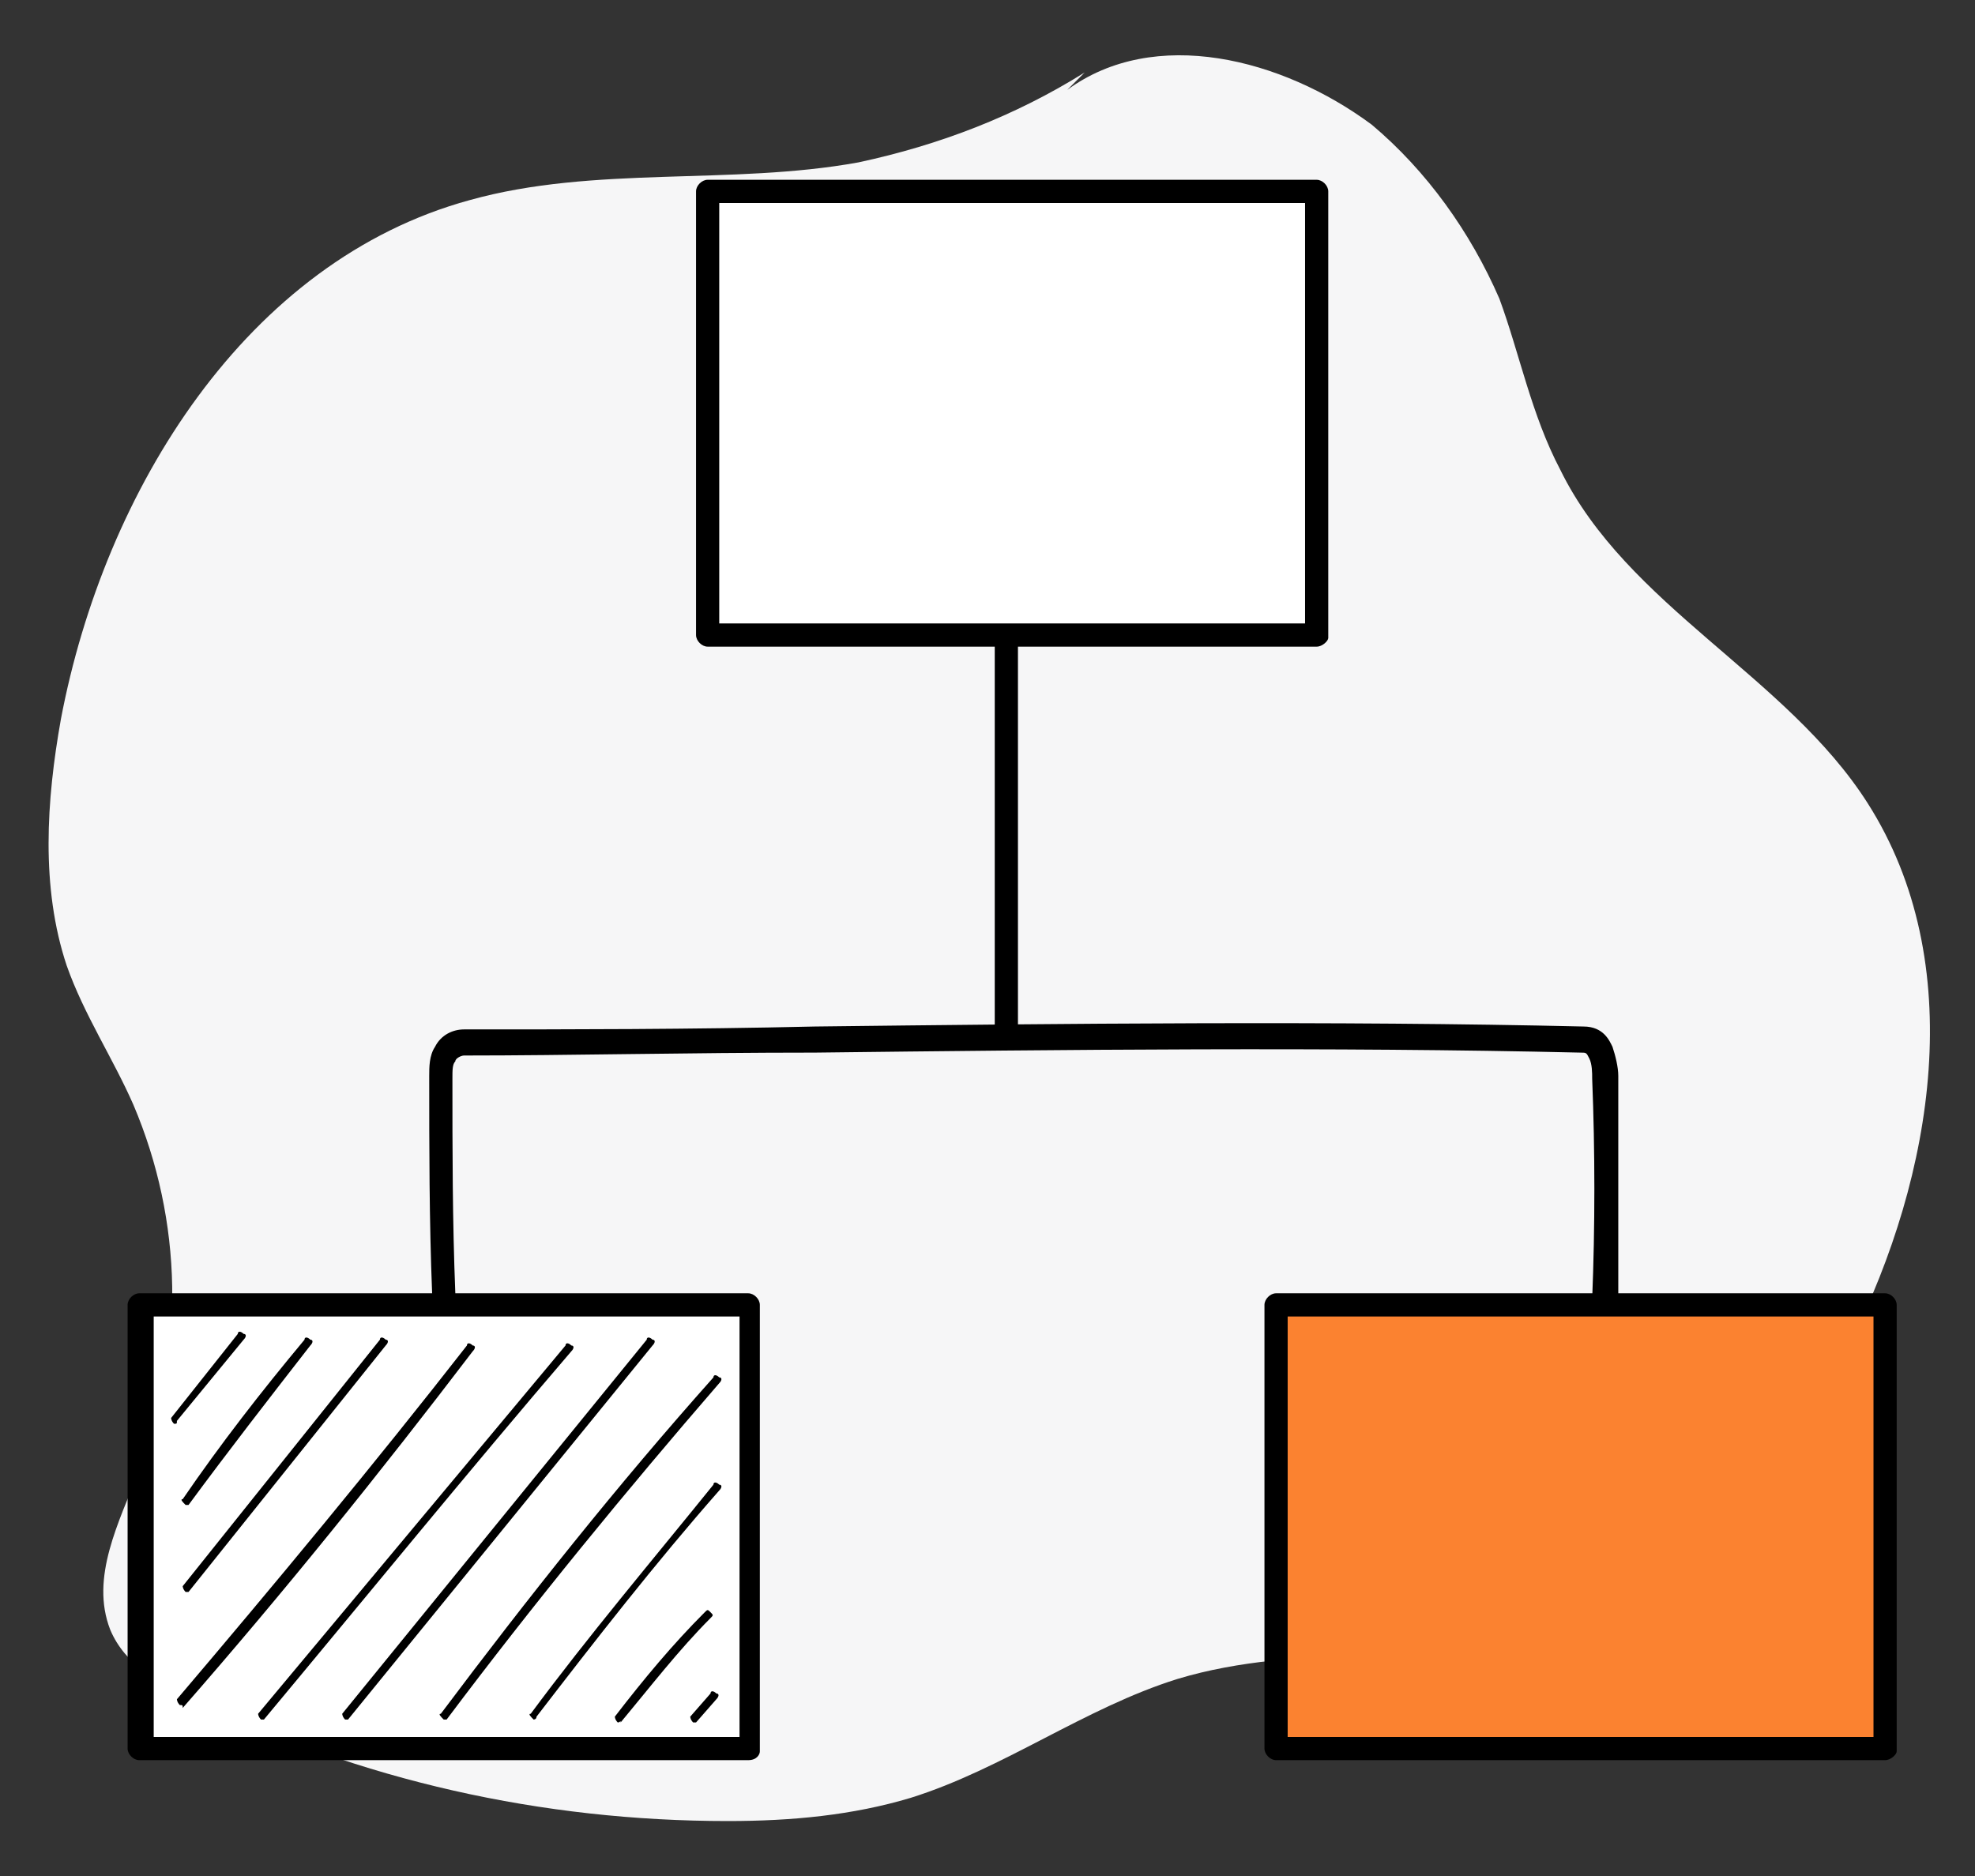 <svg xmlns="http://www.w3.org/2000/svg" xmlns:xlink="http://www.w3.org/1999/xlink" id="Layer_1" x="0px" y="0px" width="68.1px" height="64.7px" viewBox="0 0 68.1 64.7" style="enable-background:new 0 0 68.1 64.7;" xml:space="preserve"><rect x="0" y="0" width="68.1" height="64.7" fill="#333333" stroke="none"/> <style type="text/css"> .st0{fill:#F6F6F7;} .st1{fill:#FB8230;} .st2{fill:#FFFFFF;} </style> <path class="st0" d="M37.4,2.5C35,4,32.4,5,29.6,5.6c-4.4,0.8-9.1,0.1-13.4,1.3C8.5,9,3.6,16.9,2.1,24.8c-0.5,2.8-0.7,5.8,0.2,8.5 c0.6,1.7,1.6,3.2,2.3,4.8c1.7,4,1.8,8.5,0.2,12.6c-0.7,1.8-1.7,3.7-1,5.5c0.5,1.2,1.7,1.9,2.9,2.4c5.7,2.8,12,4.2,18.4,4.2 c2.2,0,4.3-0.2,6.3-0.8c3.2-1,6-3.1,9.2-4.1c4.3-1.3,8.9-0.4,13.1-1.8c4.5-1.5,7.9-5.5,10.1-9.8c2.9-5.8,4.1-13.1,0.6-18.6 c-2.8-4.4-8.3-6.8-10.6-11.5c-1-1.9-1.4-4-2.1-5.9c-1-2.3-2.5-4.4-4.4-6C44.2,2,39.8,0.9,36.8,3.1"></path> <g> <g> <rect x="44" y="45" class="st1" width="21" height="15.4"></rect> <path d="M65,60.7H44c-0.2,0-0.4-0.2-0.4-0.4V45c0-0.2,0.2-0.4,0.4-0.4h21c0.2,0,0.4,0.2,0.4,0.4v15.4C65.4,60.5,65.2,60.7,65,60.7 z M44.4,59.9h20.2V45.4H44.4V59.9z"></path> </g> <g> <rect x="24.4" y="6.6" class="st2" width="21" height="15.4"></rect> <path d="M45.4,22.3h-21c-0.2,0-0.4-0.2-0.4-0.4V6.6c0-0.2,0.2-0.4,0.4-0.4h21c0.2,0,0.4,0.2,0.4,0.4v15.4 C45.8,22.1,45.6,22.3,45.4,22.3z M24.8,21.5H45V7H24.8V21.5z"></path> </g> <g> <rect x="4.9" y="45" class="st2" width="21" height="15.4"></rect> <path d="M25.8,60.7h-21c-0.2,0-0.4-0.2-0.4-0.4V45c0-0.2,0.2-0.4,0.4-0.4h21c0.2,0,0.4,0.2,0.4,0.4v15.4 C26.2,60.5,26.1,60.7,25.8,60.7z M5.3,59.9h20.2V45.4H5.3V59.9z"></path> </g> <g> <path d="M34.7,36.1c-0.2,0-0.4-0.2-0.4-0.4c0-1.8,0-4,0-6.4c0-2.5,0-5.1,0-7.3c0-0.2,0.2-0.4,0.4-0.4c0,0,0,0,0,0 c0.2,0,0.4,0.2,0.4,0.4c0,2.2,0,4.8,0,7.3c0,2.4,0,4.6,0,6.4C35.1,35.9,34.9,36.1,34.7,36.1C34.7,36.1,34.7,36.1,34.7,36.1z"></path> </g> <g> <path d="M55.3,45.2C55.3,45.2,55.3,45.2,55.3,45.2c-0.2,0-0.4-0.2-0.4-0.4c0.1-2.5,0.1-5.1,0-7.6c0-0.2,0-0.5-0.1-0.7 c-0.1-0.2-0.1-0.2-0.3-0.2c-8.5-0.2-18-0.1-26.4,0c-4.4,0-8.5,0.1-12.1,0.1c0,0,0,0,0,0c-0.1,0-0.3,0.1-0.3,0.2 c-0.1,0.1-0.1,0.3-0.1,0.6c0,2.5,0,4.9,0.1,7.4c0,0.2-0.2,0.4-0.4,0.4c-0.2,0-0.4-0.2-0.4-0.4c-0.1-2.5-0.1-5-0.1-7.5 c0-0.3,0-0.7,0.2-1c0.2-0.4,0.6-0.6,1-0.6c3.6,0,7.8,0,12.1-0.1c8.4-0.1,18-0.2,26.5,0c0.7,0,0.9,0.5,1,0.7c0.1,0.3,0.2,0.7,0.2,1 c0,2.5,0,5.1,0,7.6C55.7,45,55.5,45.2,55.3,45.2z"></path> </g> <g> <path d="M6,49.1C6,49.1,6,49.1,6,49.1c-0.1-0.1-0.1-0.2-0.1-0.2L8.2,46c0-0.1,0.1-0.1,0.2,0c0.1,0,0.1,0.1,0,0.2L6.1,49 C6.1,49.1,6.1,49.1,6,49.1z"></path> </g> <g> <path d="M6.4,51.9C6.3,51.9,6.3,51.9,6.4,51.9c-0.1-0.1-0.2-0.2-0.1-0.2c1.3-1.9,2.7-3.7,4.2-5.5c0-0.1,0.1-0.1,0.2,0 c0.1,0,0.1,0.1,0,0.2c-1.4,1.8-2.8,3.6-4.2,5.5C6.5,51.9,6.4,51.9,6.4,51.9z"></path> </g> <g> <path d="M6.4,54.9C6.4,54.9,6.4,54.9,6.4,54.9c-0.1-0.1-0.1-0.2-0.1-0.2l6.8-8.5c0-0.1,0.1-0.1,0.2,0c0.1,0,0.1,0.1,0,0.2 l-6.8,8.5C6.5,54.9,6.5,54.9,6.4,54.9z"></path> </g> <g> <path d="M6.2,58.8C6.2,58.8,6.2,58.8,6.2,58.8c-0.1-0.1-0.1-0.2-0.1-0.2c3.4-4,6.8-8.1,10-12.2c0-0.1,0.1-0.1,0.2,0 c0.1,0,0.1,0.1,0,0.2c-3.2,4.2-6.5,8.3-10,12.3C6.3,58.8,6.3,58.8,6.2,58.8z"></path> </g> <g> <path d="M9,59.3C8.9,59.3,8.9,59.3,9,59.3c-0.1-0.1-0.1-0.2-0.1-0.2c3.5-4.2,7.1-8.5,10.6-12.7c0-0.1,0.1-0.1,0.2,0 c0.1,0,0.1,0.1,0,0.2c-3.6,4.2-7.1,8.5-10.6,12.7C9.1,59.3,9,59.3,9,59.3z"></path> </g> <g> <path d="M11.9,59.3C11.9,59.3,11.8,59.3,11.9,59.3c-0.1-0.1-0.1-0.2-0.1-0.2l10.5-12.9c0-0.1,0.1-0.1,0.2,0c0.1,0,0.1,0.1,0,0.2 L12,59.3C12,59.3,11.9,59.3,11.9,59.3z"></path> </g> <g> <path d="M15.3,59.3C15.2,59.3,15.2,59.3,15.3,59.3c-0.1-0.1-0.2-0.2-0.1-0.2c3-4,6.1-7.9,9.4-11.6c0-0.1,0.1-0.1,0.2,0 c0.1,0,0.1,0.1,0,0.2c-3.2,3.7-6.4,7.6-9.4,11.6C15.3,59.3,15.3,59.3,15.3,59.3z"></path> </g> <g> <path d="M18.4,59.3C18.3,59.3,18.3,59.3,18.4,59.3c-0.1-0.1-0.2-0.2-0.1-0.2c2-2.7,4.2-5.3,6.3-7.9c0-0.1,0.1-0.1,0.2,0 c0.1,0,0.1,0.1,0,0.2c-2.2,2.5-4.3,5.2-6.3,7.8C18.5,59.3,18.4,59.3,18.4,59.3z"></path> </g> <g> <path d="M21.3,59.4C21.3,59.4,21.3,59.3,21.3,59.4c-0.1-0.1-0.1-0.2-0.1-0.2c1-1.3,2-2.5,3.1-3.6c0.1-0.1,0.1-0.1,0.2,0 c0.1,0.1,0.1,0.1,0,0.2c-1.1,1.1-2.1,2.4-3.1,3.6C21.4,59.3,21.4,59.4,21.3,59.4z"></path> </g> <g> <path d="M23.9,59.4C23.9,59.4,23.8,59.4,23.9,59.4c-0.1-0.1-0.1-0.2-0.1-0.2l0.7-0.8c0-0.1,0.1-0.1,0.2,0c0.1,0,0.1,0.1,0,0.2 L24,59.4C24,59.4,23.9,59.4,23.9,59.4z"></path> </g> </g> </svg>